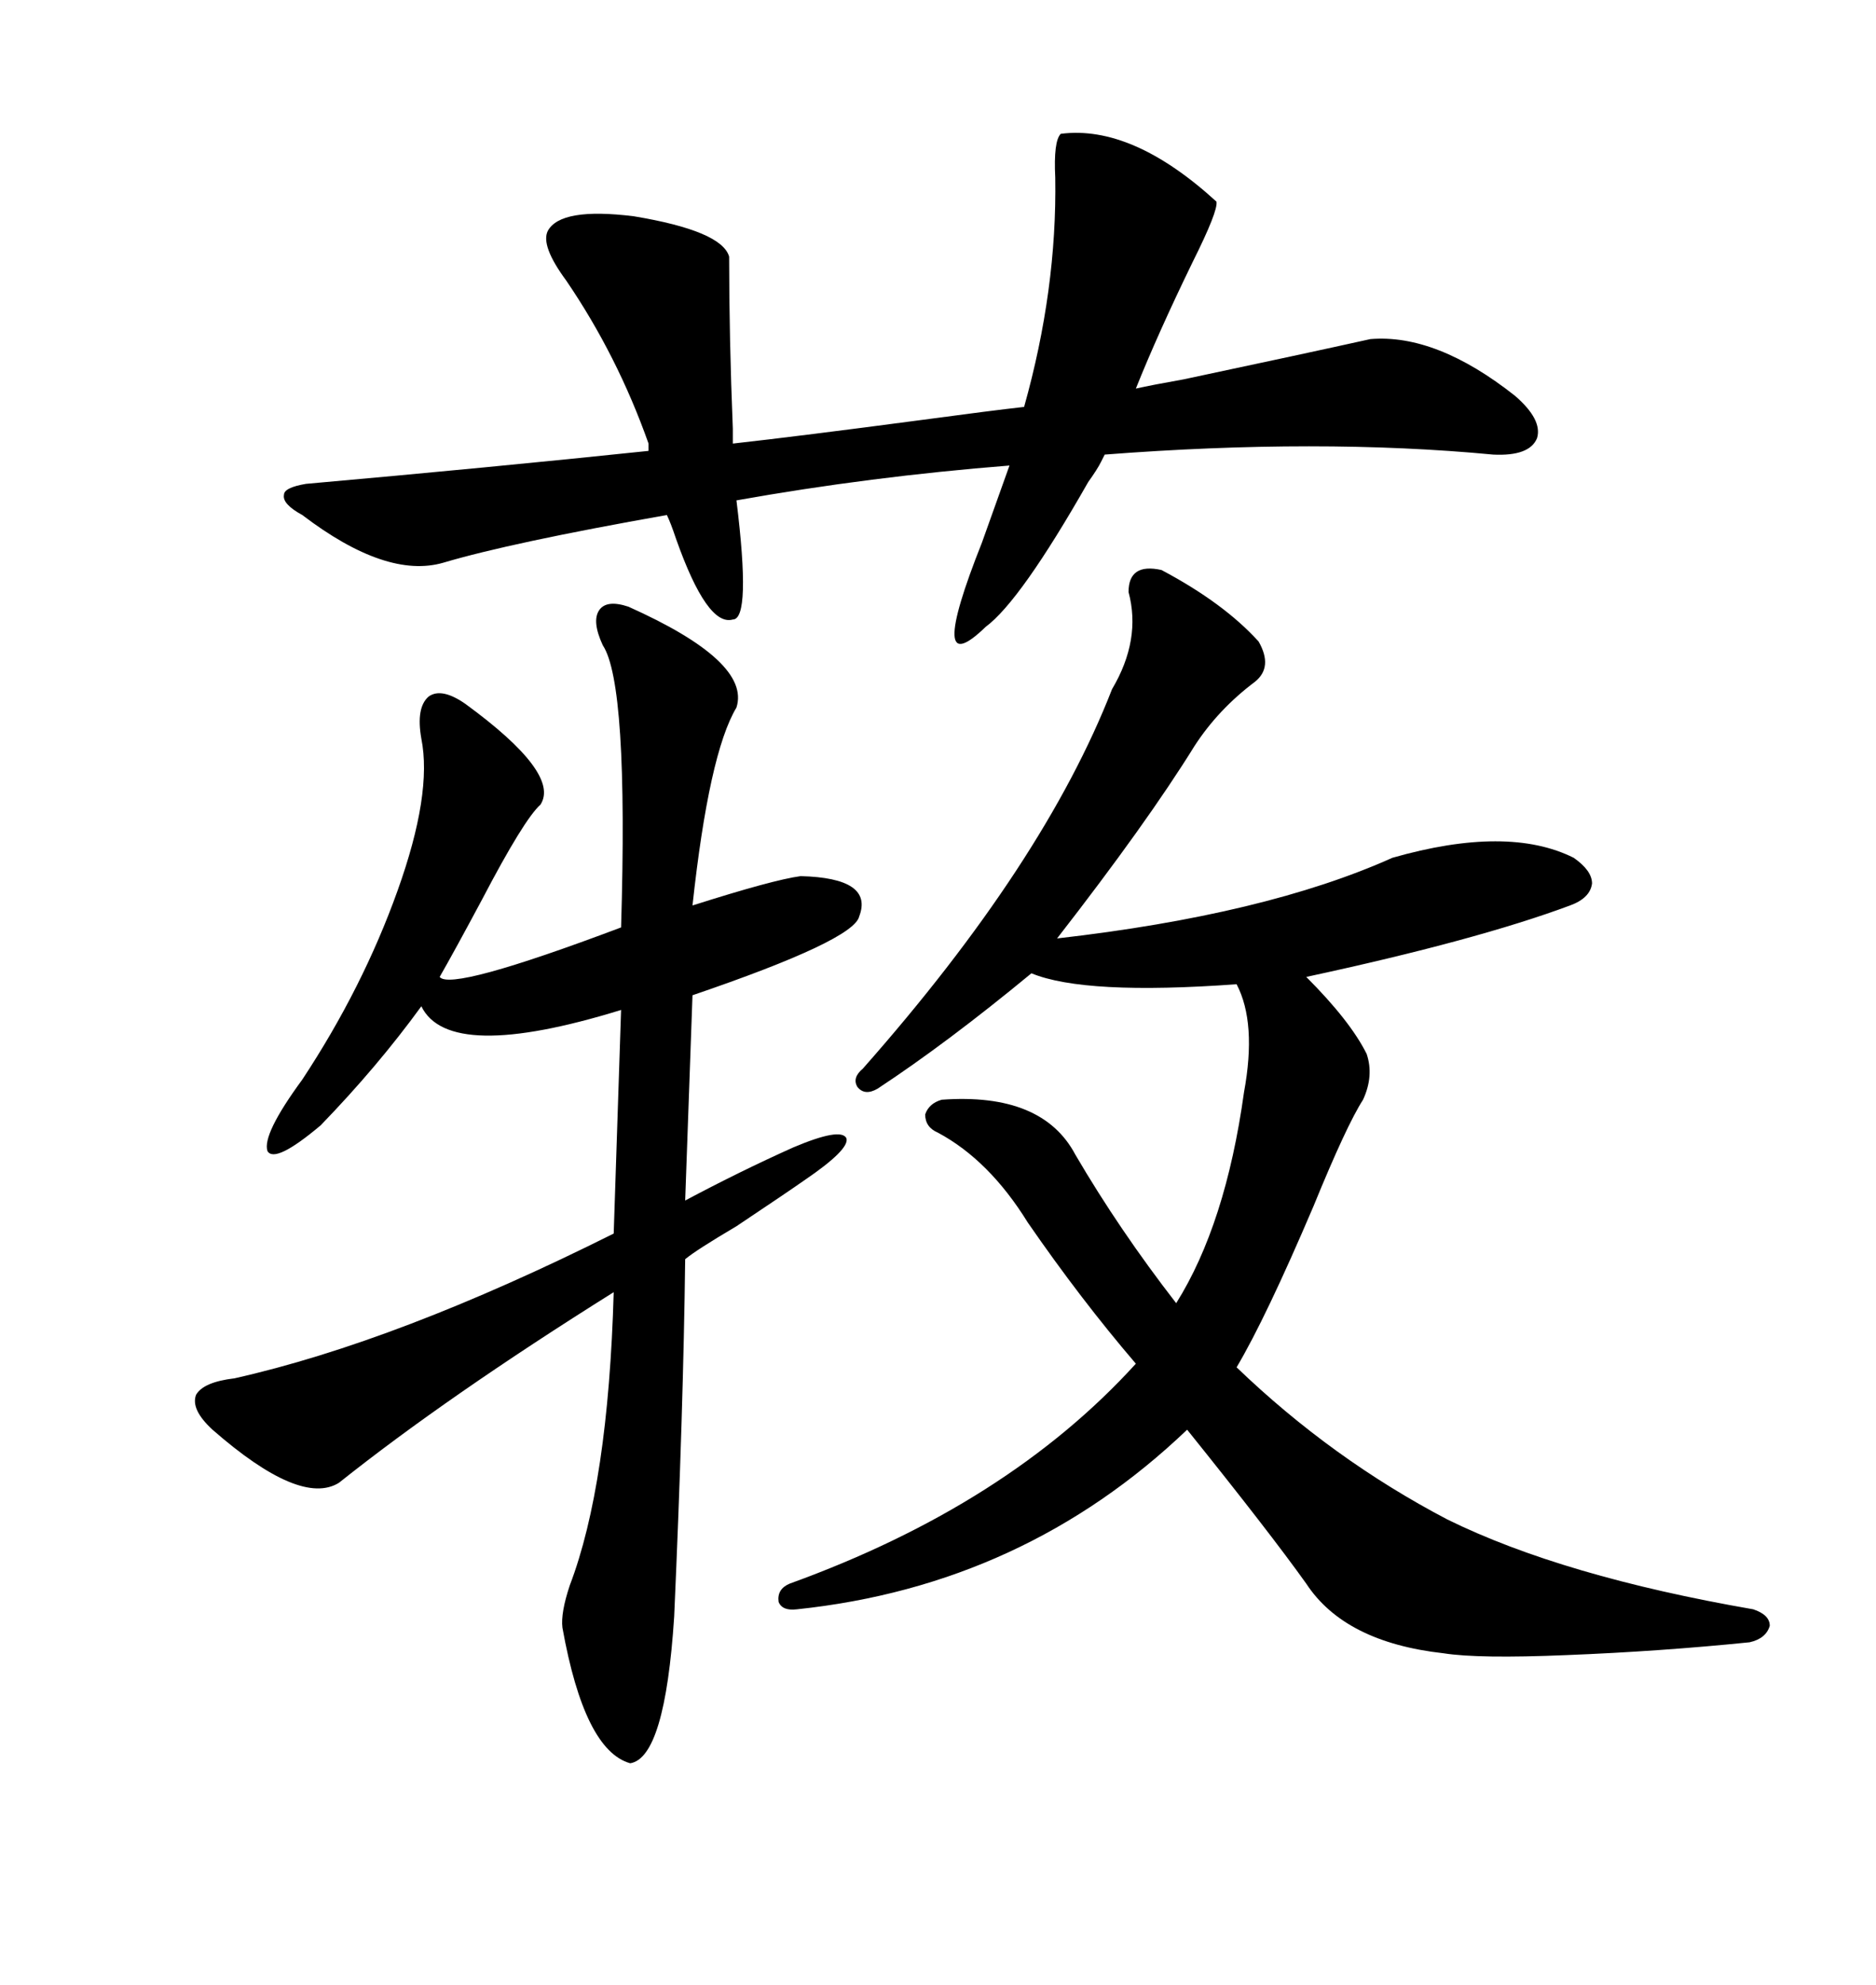 <svg xmlns="http://www.w3.org/2000/svg" xmlns:xlink="http://www.w3.org/1999/xlink" width="300" height="317.285"><path d="M185.74 91.11L185.74 91.11Q195.70 96.39 201.27 102.54L201.27 102.54Q203.61 106.64 200.68 108.98L200.68 108.98Q194.82 113.38 191.02 119.24L191.02 119.24Q183.40 131.54 169.04 150L169.04 150Q202.44 146.19 222.66 137.11L222.66 137.11Q241.11 131.84 251.66 137.11L251.66 137.11Q254.59 139.16 254.59 141.21L254.59 141.21Q254.30 143.55 251.07 144.73L251.07 144.73Q236.13 150.29 208.89 156.15L208.89 156.15Q215.92 163.18 218.55 168.46L218.55 168.46Q219.73 171.97 217.97 175.78L217.97 175.78Q215.33 179.88 210.06 192.77L210.06 192.77Q202.44 210.64 197.75 218.55L197.75 218.55Q212.99 233.20 231.45 242.87L231.45 242.87Q249.90 251.95 280.37 257.23L280.37 257.23Q283.01 258.11 283.01 259.86L283.01 259.86Q282.42 261.91 279.79 262.50L279.79 262.50Q265.43 263.96 250.49 264.55L250.49 264.55Q236.43 265.14 230.86 264.26L230.86 264.26Q215.04 262.50 208.89 253.13L208.89 253.13Q203.03 244.92 189.84 228.52L189.84 228.52Q163.77 253.42 127.44 257.23L127.44 257.23Q125.10 257.52 124.51 256.05L124.51 256.05Q124.22 254.00 126.27 253.13L126.27 253.13Q161.13 240.53 181.64 217.97L181.64 217.97Q172.85 207.71 164.36 195.41L164.36 195.41Q158.20 185.45 150 181.05L150 181.05Q147.95 180.18 147.95 178.13L147.95 178.13Q148.54 176.37 150.59 175.78L150.59 175.78Q166.70 174.61 171.97 184.57L171.97 184.57Q179.00 196.58 188.09 208.30L188.09 208.30Q196.00 195.70 198.93 174.61L198.93 174.61Q200.98 163.48 197.75 157.32L197.75 157.32Q173.44 159.08 164.94 155.57L164.94 155.57Q151.46 166.70 140.33 174.02L140.33 174.02Q138.28 175.20 137.11 173.73L137.11 173.73Q136.23 172.27 137.99 170.80L137.99 170.80Q166.99 137.99 177.83 110.16L177.83 110.16Q182.52 102.25 180.47 94.63L180.47 94.63Q180.47 89.94 185.74 91.11ZM100.49 96.97L100.49 96.97Q120.12 105.76 117.77 113.09L117.77 113.09Q113.38 120.41 110.74 144.73L110.74 144.73Q123.63 140.63 128.03 140.04L128.03 140.04Q139.75 140.33 137.40 146.48L137.40 146.48Q136.52 150.29 110.74 159.08L110.74 159.08L109.57 191.89Q118.36 187.21 126.86 183.40L126.86 183.40Q134.47 180.18 135.35 181.93L135.35 181.93Q135.94 183.69 128.61 188.67L128.61 188.67Q125.68 190.72 117.77 196.00L117.77 196.00Q111.33 199.80 109.57 201.27L109.57 201.27Q109.28 225.29 107.81 258.40L107.81 258.40Q106.35 280.96 100.78 281.84L100.78 281.84Q93.46 279.79 89.94 260.16L89.94 260.16Q89.65 257.81 91.11 253.42L91.11 253.42Q97.27 237.30 98.14 206.54L98.14 206.54Q71.48 223.24 54.20 237.01L54.20 237.01Q48.05 240.82 33.98 228.52L33.98 228.52Q30.47 225.29 31.35 222.95L31.35 222.95Q32.52 220.90 37.50 220.31L37.50 220.31Q63.57 214.45 98.14 197.17L98.14 197.17L99.32 161.43Q71.78 169.92 67.38 160.84L67.38 160.84Q60.35 170.51 51.27 179.88L51.27 179.88Q43.95 186.04 42.77 183.98L42.77 183.98Q41.89 181.35 48.34 172.56L48.34 172.56Q58.01 157.91 63.57 142.38L63.57 142.38Q69.14 126.86 67.38 118.07L67.38 118.07Q66.50 113.09 68.55 111.33L68.55 111.33Q70.61 109.86 74.41 112.50L74.41 112.50Q89.65 123.63 86.43 128.61L86.43 128.61Q83.79 130.96 77.05 143.85L77.05 143.85Q72.66 152.05 70.31 156.15L70.31 156.15Q72.07 158.50 99.32 148.24L99.32 148.24Q100.49 109.28 96.39 103.13L96.39 103.13Q94.63 99.32 95.80 97.56L95.80 97.56Q96.97 95.80 100.49 96.97ZM48.34 82.32L48.34 82.32Q45.12 80.57 45.41 79.10L45.41 79.10Q45.41 77.93 48.93 77.34L48.93 77.34Q78.52 74.71 103.71 72.07L103.71 72.07L103.71 70.90Q98.73 56.84 90.53 44.82L90.53 44.82Q86.43 39.26 87.60 36.91L87.60 36.91Q89.65 33.11 101.37 34.57L101.37 34.57Q115.43 36.91 116.60 41.02L116.60 41.02Q116.60 53.91 117.19 68.55L117.19 68.55L117.19 70.90Q127.73 69.73 147.66 67.09L147.66 67.09Q158.50 65.63 163.77 65.04L163.77 65.04Q169.04 46.29 168.75 28.42L168.75 28.42Q168.46 22.56 169.63 21.39L169.63 21.39Q181.05 19.92 194.53 32.23L194.53 32.23Q194.82 33.69 190.72 41.89L190.72 41.89Q185.16 53.32 181.64 62.11L181.64 62.11Q184.28 61.52 189.26 60.64L189.26 60.64Q208.59 56.54 219.14 54.20L219.14 54.20Q229.69 53.32 242.29 63.28L242.29 63.28Q246.68 67.09 245.80 70.02L245.80 70.02Q244.63 72.95 238.77 72.66L238.77 72.66Q210.94 70.02 176.66 72.66L176.66 72.66L176.07 73.83Q175.49 75 174.02 77.05L174.02 77.05Q163.18 96.09 157.62 100.20L157.62 100.20Q147.95 109.57 157.03 86.72L157.03 86.72Q159.96 78.52 161.43 74.41L161.43 74.41Q139.16 76.17 117.77 79.98L117.77 79.98Q120.12 99.02 117.19 99.02L117.19 99.02Q113.09 100.20 108.11 86.13L108.11 86.13Q107.23 83.50 106.64 82.32L106.64 82.32Q81.74 86.72 70.90 89.94L70.90 89.94Q61.82 92.58 48.34 82.32Z"/></svg>

